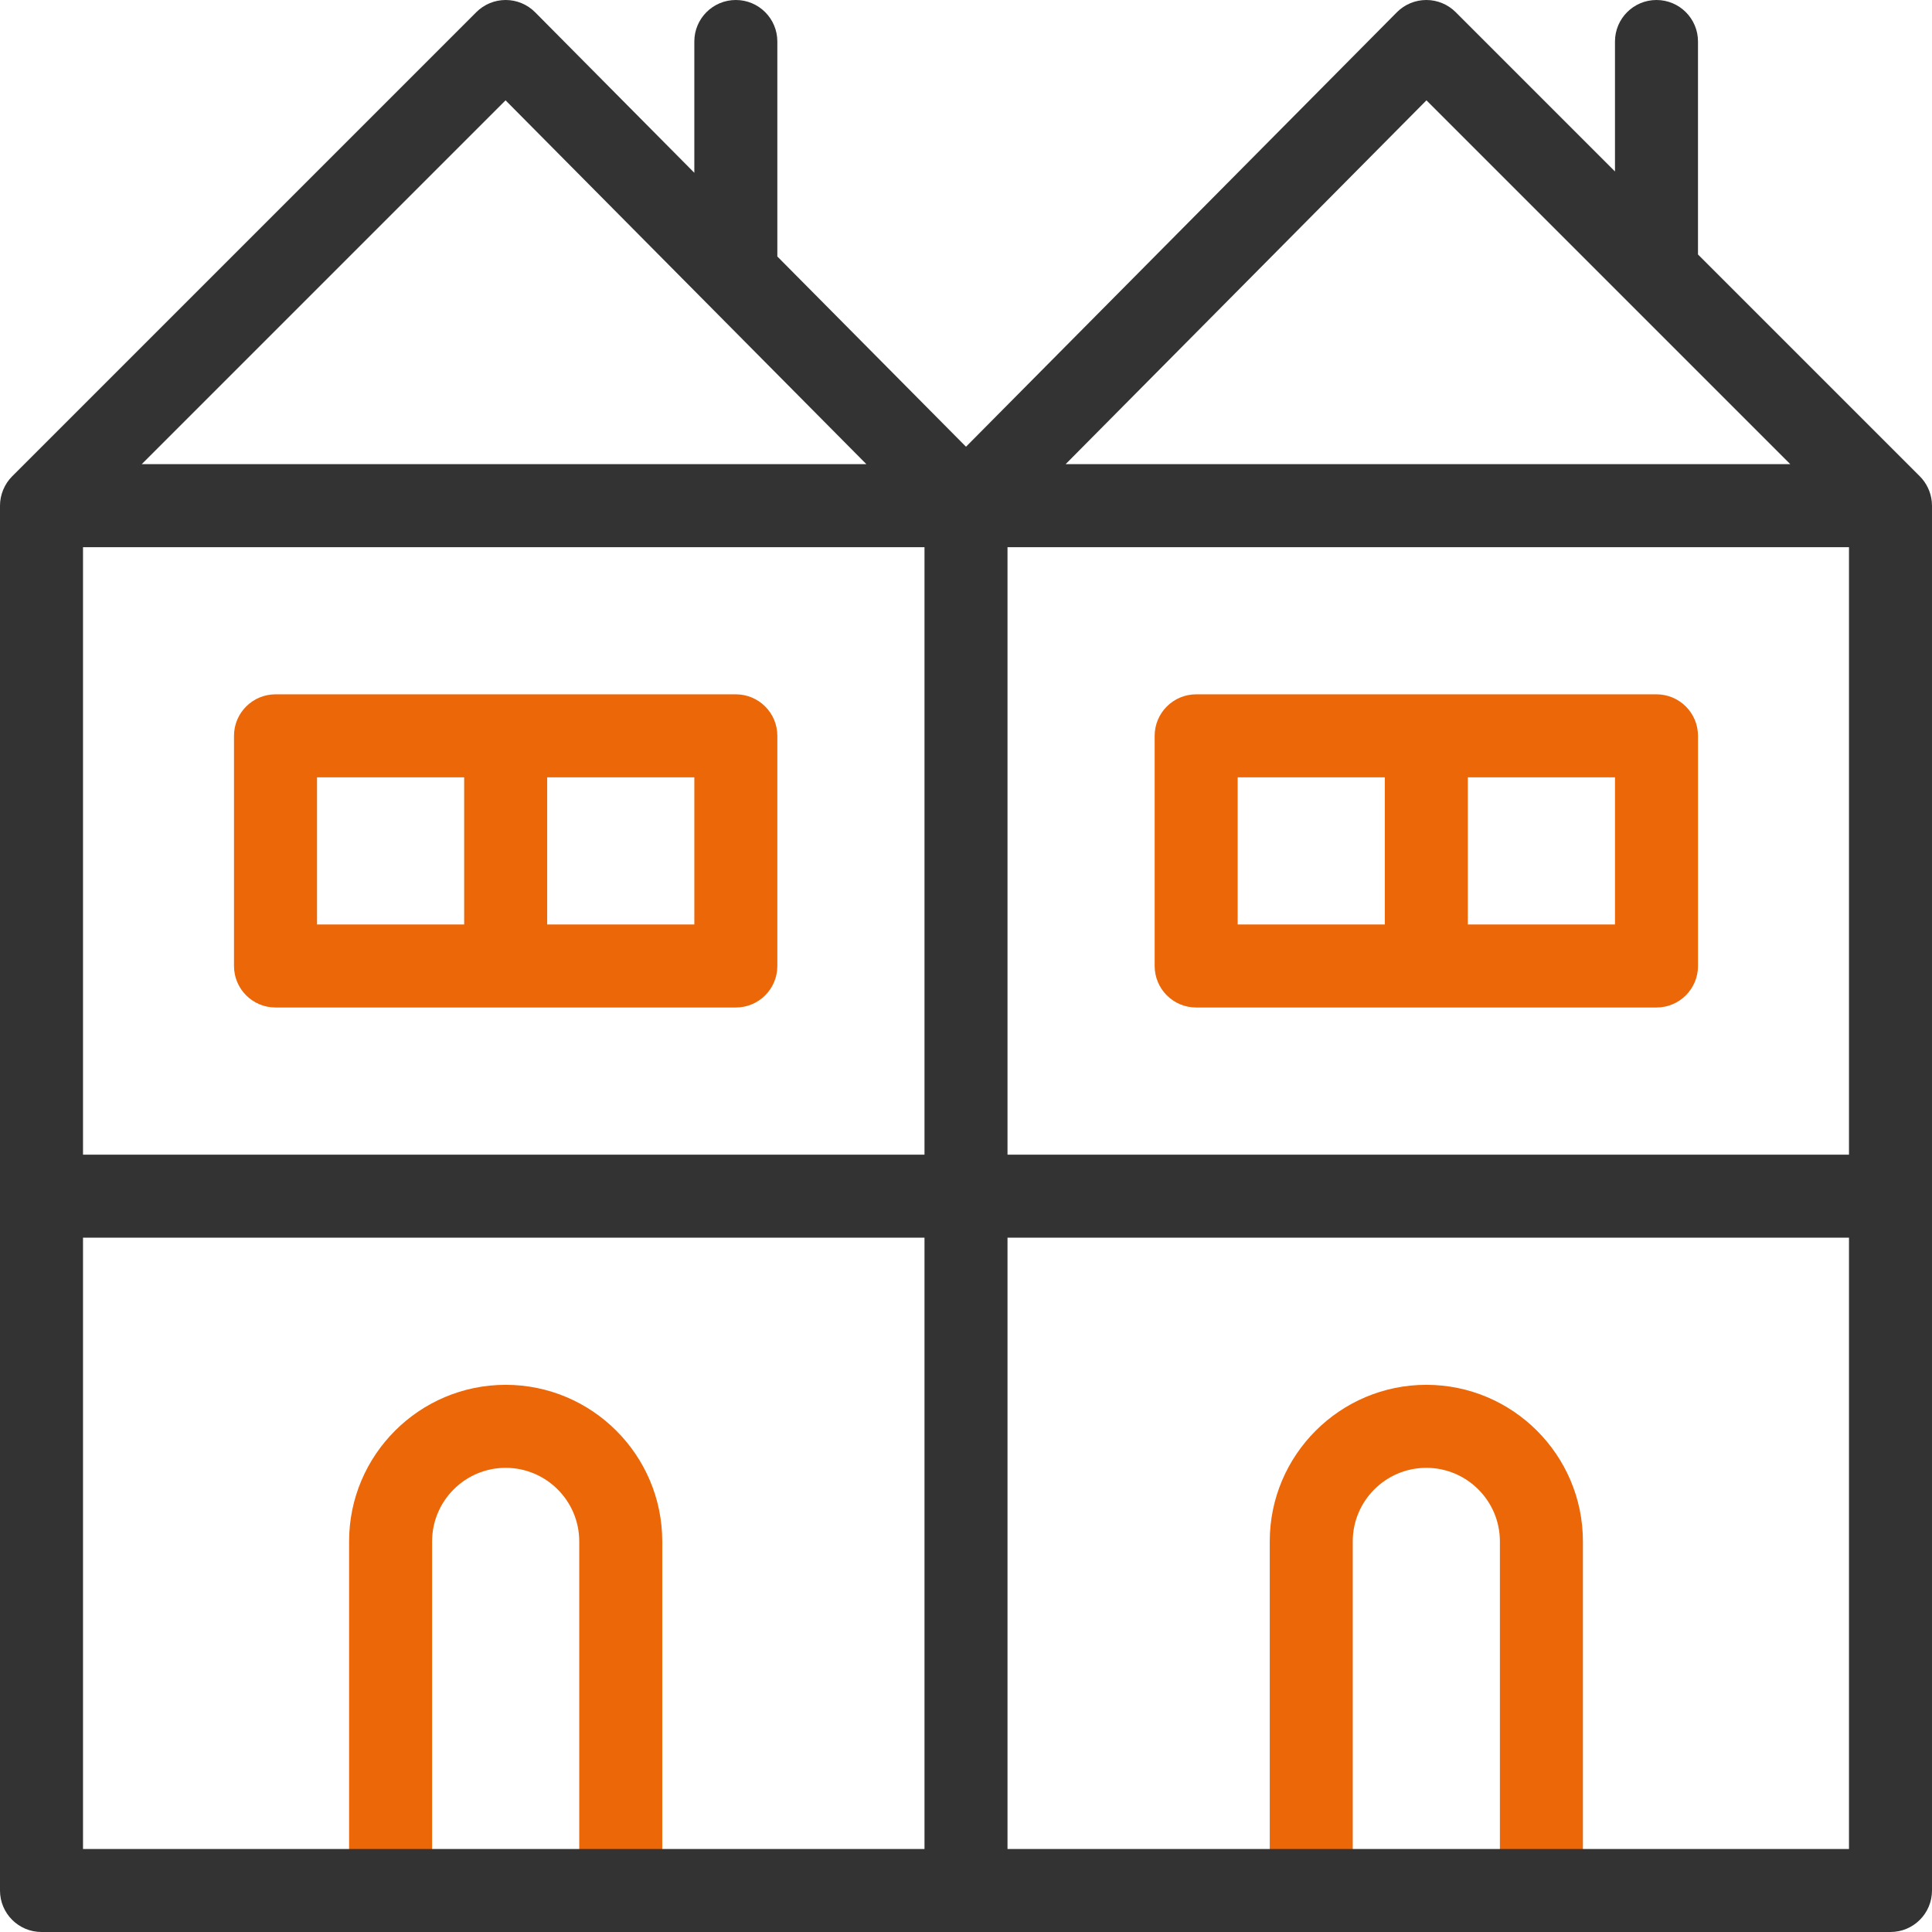 <svg id="Capa_1" enable-background="new 0 0 512 512" height="512" viewBox="0 0 512 512" width="512" xmlns="http://www.w3.org/2000/svg"><g id="Terraced_House"><g fill="#ec6708"><path d="m164.506 512c-6.075 0-11-4.925-11-11v-92.51c0-10.751-8.747-19.498-19.498-19.498s-19.497 8.747-19.497 19.498v92.51c0 6.075-4.925 11-11 11s-11-4.925-11-11v-92.51c0-22.882 18.615-41.498 41.497-41.498s41.498 18.616 41.498 41.498v92.51c0 6.075-4.925 11-11 11z"/><path d="m408.489 512c-6.075 0-11-4.925-11-11v-92.51c0-10.751-8.746-19.498-19.497-19.498s-19.498 8.747-19.498 19.498v92.51c0 6.075-4.925 11-11 11s-11-4.925-11-11v-92.51c0-22.882 18.616-41.498 41.498-41.498s41.497 18.616 41.497 41.498v92.51c0 6.075-4.924 11-11 11z"/><path d="m195.004 184.004h-121.991c-6.075 0-11 4.925-11 11v60.996c0 6.075 4.925 11 11 11h121.991c6.075 0 11-4.925 11-11v-60.996c0-6.075-4.925-11-11-11zm-110.991 22h38.995v38.996h-38.995zm99.991 38.996h-38.996v-38.996h38.996z"/><path d="m438.987 184.004h-121.991c-6.075 0-11 4.925-11 11v60.996c0 6.075 4.925 11 11 11h121.991c6.075 0 11-4.925 11-11v-60.996c0-6.075-4.925-11-11-11zm-110.991 22h38.996v38.996h-38.996zm99.991 38.996h-38.995v-38.996h38.995z"/></g><path style="fill:#333333;" d="m511.945 132.921c-.255-2.509-1.385-4.905-3.167-6.691l-58.791-58.791v-56.439c0-6.075-4.925-11-11-11s-11 4.925-11 11v34.439l-42.216-42.217c-2.064-2.063-4.862-3.222-7.779-3.222-.008 0-.016 0-.023 0-2.926.006-5.727 1.177-7.788 3.254l-114.181 115.133-49.996-50.413v-56.974c0-6.075-4.925-11-11-11s-11 4.925-11 11v34.791l-42.186-42.537c-2.061-2.077-4.862-3.248-7.788-3.254-.008 0-.015 0-.022 0-2.917 0-5.715 1.159-7.778 3.222l-123.008 123.008c-2.04 2.043-3.225 4.895-3.222 7.783v366.987c0 6.075 4.925 11 11 11h490c6.075 0 11-4.925 11-11v-366.987c0-.364-.019-.729-.055-1.092zm-489.945 12.087h223v160.988h-223zm245 0h223v160.988h-223zm207.443-22h-192.042l95.623-96.419zm-244.844 0h-192.042l96.419-96.419zm-207.599 204.988h223v162.004h-223zm245 162.004v-162.004h223v162.004z"/></g></svg>